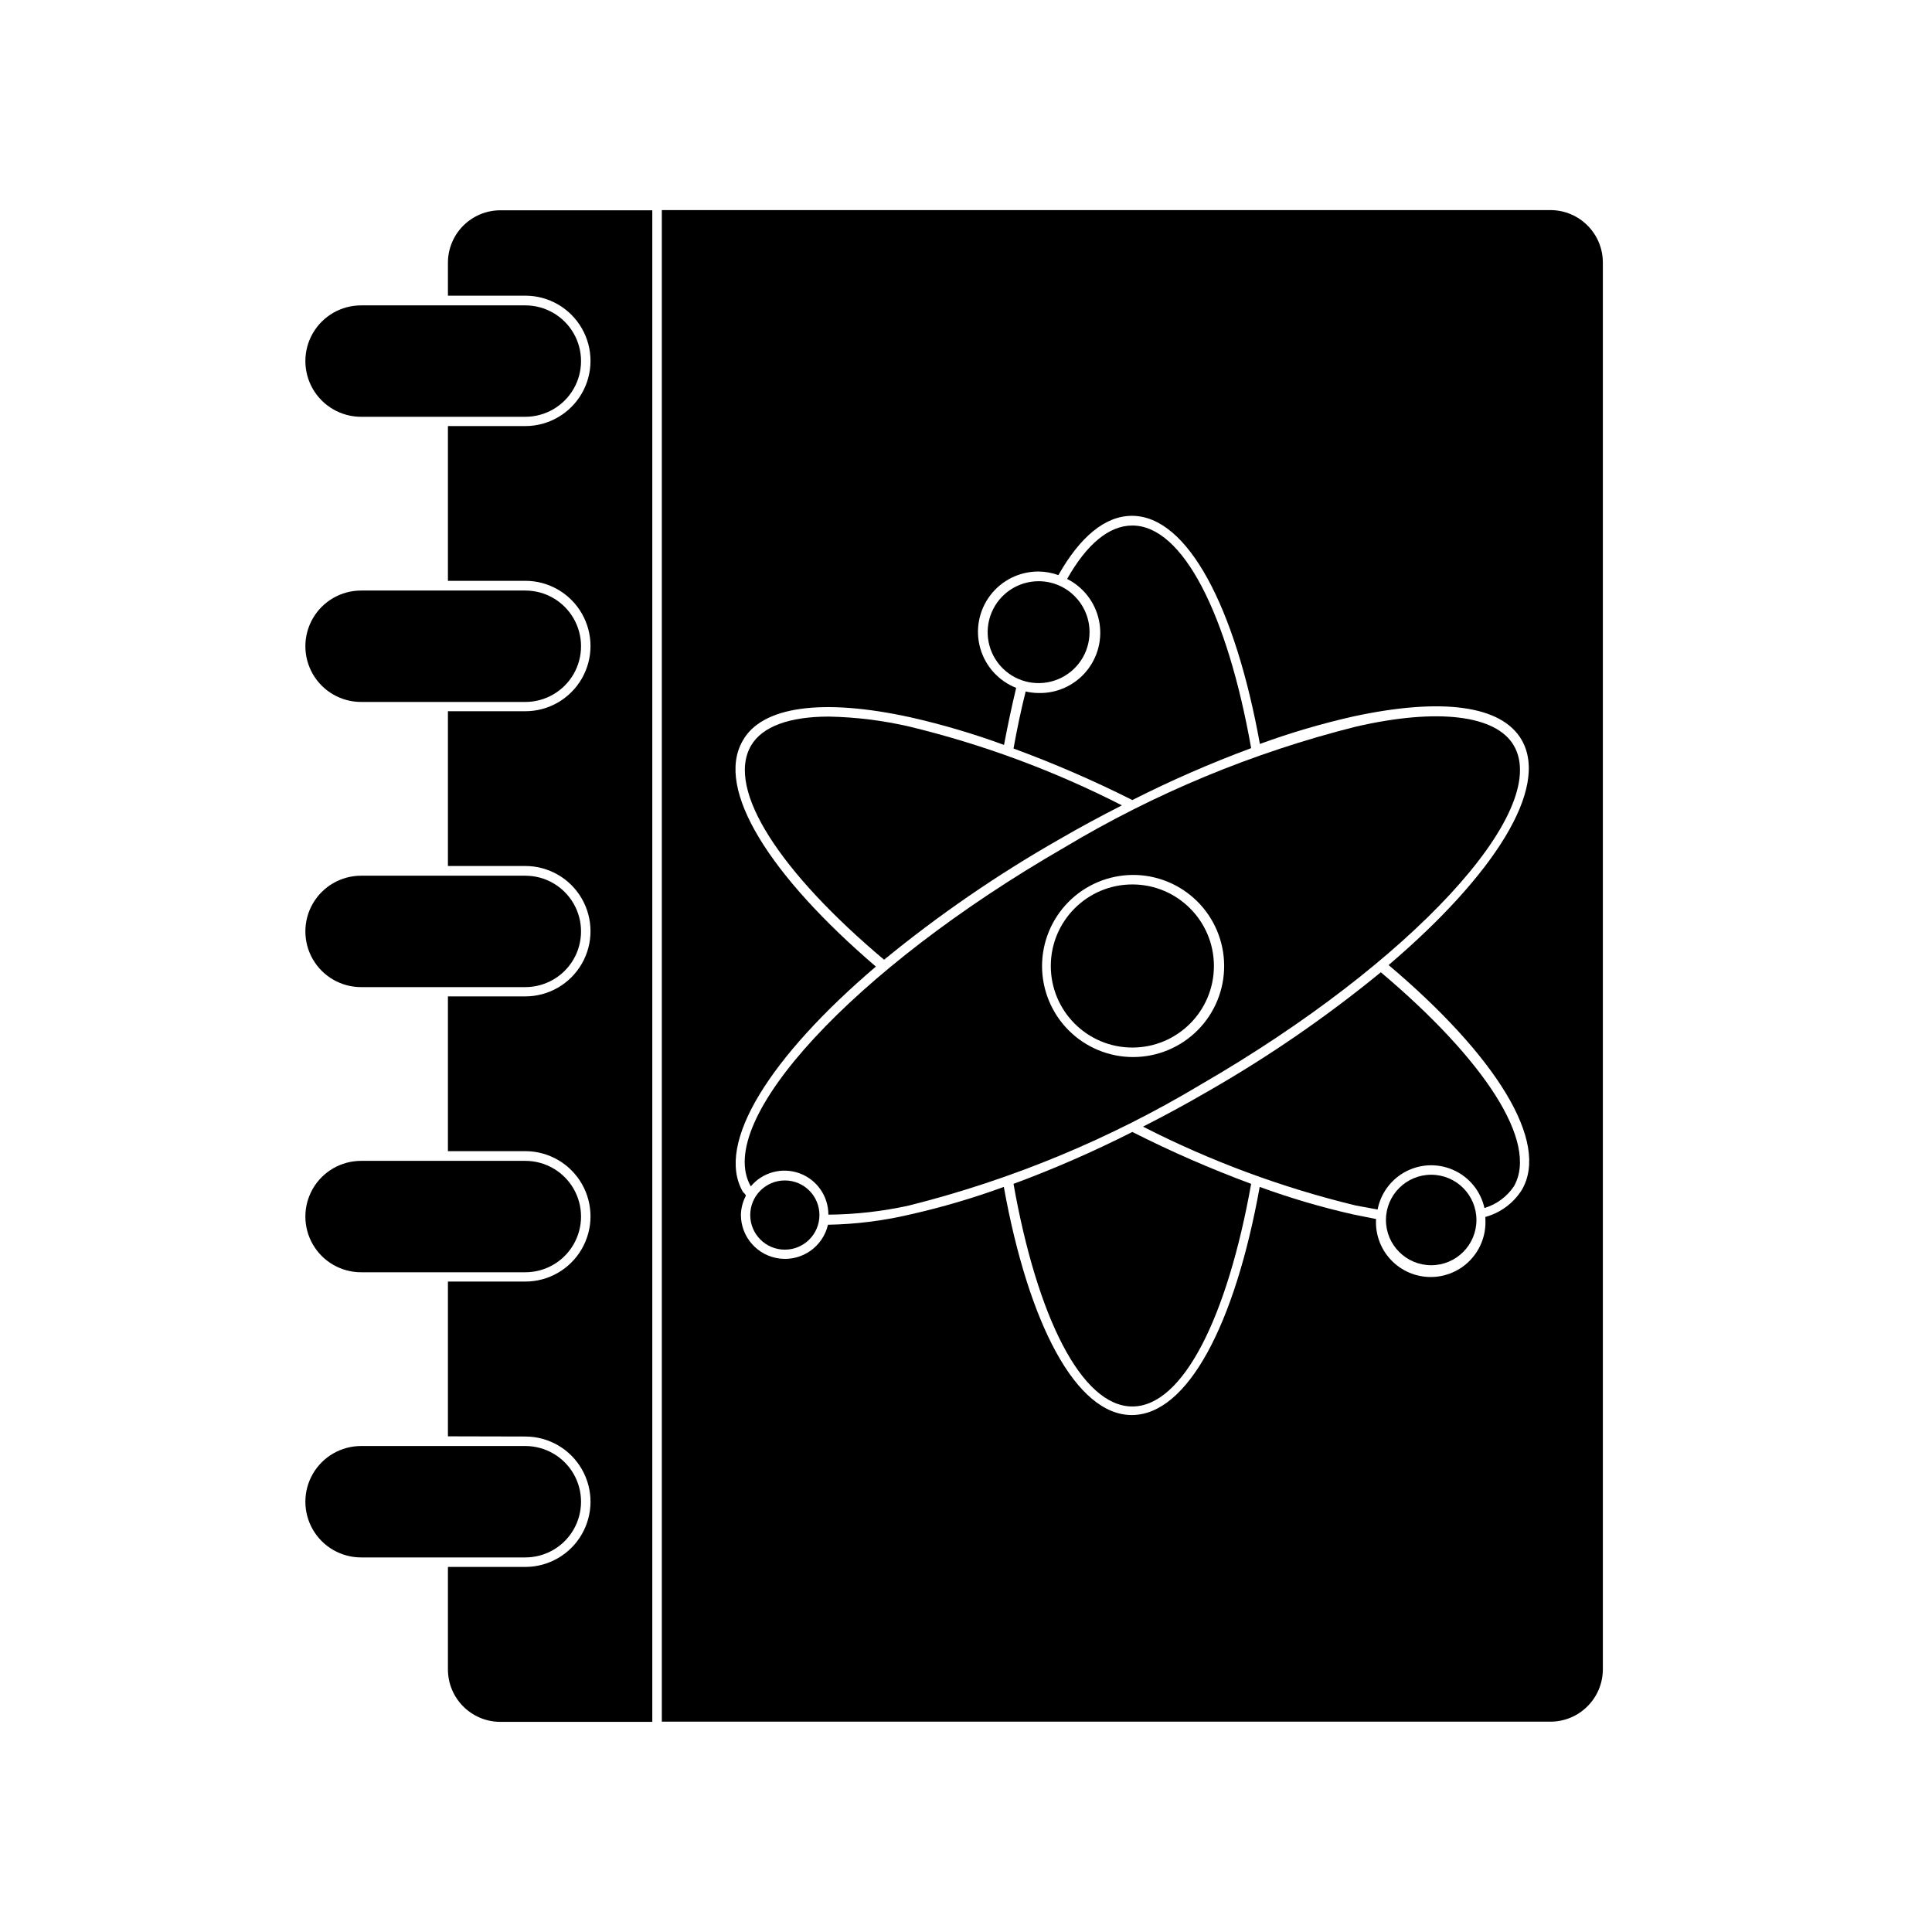 <?xml version="1.0" encoding="UTF-8"?>
<!-- Uploaded to: ICON Repo, www.svgrepo.com, Generator: ICON Repo Mixer Tools -->
<svg fill="#000000" width="800px" height="800px" version="1.1" viewBox="144 144 512 512" xmlns="http://www.w3.org/2000/svg">
 <g>
  <path d="m319.39 600.26h235.53c7.637-0.027 13.824-6.215 13.852-13.855v-372.82c0-7.66-6.195-13.879-13.852-13.906h-235.53zm21.41-259.91c5.039-9.168 21.109-11.387 44.535-6.246 8.395 1.902 16.656 4.34 24.738 7.305 0.957-5.039 2.016-10.078 3.223-15.113h0.004c-4.66-1.832-8.188-5.742-9.535-10.562-1.348-4.82-0.359-9.992 2.672-13.973 3.031-3.984 7.75-6.316 12.758-6.301 1.805 0.008 3.594 0.332 5.289 0.957 5.691-10.078 12.344-15.719 19.496-15.719 14.762 0 27.355 24.184 33.906 60.457 8.113-2.965 16.41-5.406 24.84-7.305 23.426-5.039 39.246-2.922 44.535 6.246 7.356 12.797-7.254 35.77-35.266 59.652 28.266 23.879 42.875 46.855 35.266 59.652-2.215 3.481-5.644 6.012-9.621 7.102v0.555c0.234 3.992-1.188 7.902-3.93 10.809-2.738 2.906-6.559 4.555-10.555 4.555-4 0-7.816-1.648-10.559-4.555-2.742-2.906-4.164-6.816-3.926-10.809l-5.996-1.211v0.004c-8.43-1.898-16.727-4.34-24.84-7.305-6.551 36.477-19.145 60.457-33.906 60.457-14.762 0-27.355-24.184-33.906-60.457-8.113 2.965-16.41 5.406-24.836 7.305-7.137 1.68-14.434 2.59-21.766 2.719-1.34 5.785-6.805 9.645-12.703 8.973-5.902-0.668-10.359-5.656-10.371-11.594 0.043-1.758 0.488-3.481 1.309-5.035 0-0.402-0.555-0.754-0.805-1.109-7.356-12.797 7.254-35.77 35.266-59.652-28.062-24.031-42.672-47.004-35.316-59.801z"/>
  <path d="m444.08 443.98c-10.227 5.18-20.738 9.77-31.488 13.754 6.246 35.266 18.035 58.996 31.488 58.996s25.191-23.781 31.488-58.996c-10.75-3.984-21.262-8.574-31.488-13.754z"/>
  <path d="m444.08 356.02c10.227-5.176 20.738-9.77 31.488-13.754-6.246-35.266-18.035-58.996-31.488-58.996-6.246 0-12.141 5.039-17.281 14.156 4.344 2.191 7.453 6.238 8.445 11 0.992 4.762-0.238 9.715-3.344 13.457-3.106 3.746-7.746 5.871-12.609 5.773-1.168-0.004-2.336-0.141-3.477-0.402-1.211 4.785-2.266 9.824-3.223 15.113 10.746 3.949 21.258 8.508 31.488 13.652z"/>
  <path d="m545.2 458.39c6.699-11.688-8.012-33.754-35.266-56.73-14.543 11.914-30.066 22.582-46.402 31.891-5.543 3.223-11.082 6.195-16.625 9.02 17.926 9.16 36.863 16.176 56.426 20.906l5.742 1.059h0.004c0.844-4.387 3.668-8.137 7.652-10.16 3.984-2.023 8.68-2.09 12.719-0.18 4.043 1.906 6.973 5.578 7.941 9.938 3.191-0.949 5.949-2.981 7.809-5.742z"/>
  <path d="m378.29 398.34c14.543-11.914 30.066-22.582 46.398-31.891 5.543-3.223 11.082-6.195 16.625-9.02h0.004c-17.926-9.156-36.863-16.176-56.43-20.906-6.961-1.598-14.066-2.477-21.207-2.621-10.48 0-17.684 2.621-20.656 7.707-6.754 11.691 7.957 33.758 35.266 56.73z"/>
  <path d="m342.97 458.39c3.144-3.754 8.309-5.133 12.91-3.453 4.598 1.68 7.656 6.062 7.644 10.961 7.184-0.062 14.344-0.871 21.359-2.422 27.234-6.832 53.309-17.645 77.387-32.09 55.672-32.195 92.902-72.449 82.926-89.781-4.637-8.012-19.902-10.078-41.867-5.039v0.004c-27.23 6.832-53.309 17.645-77.383 32.09-55.723 32.145-92.953 72.398-82.977 89.73zm101.11-82.523c6.41-0.055 12.582 2.445 17.145 6.949 4.566 4.5 7.152 10.637 7.188 17.047 0.039 6.41-2.481 12.574-6.996 17.125-4.516 4.555-10.656 7.125-17.066 7.141-6.414 0.02-12.566-2.516-17.109-7.043-4.539-4.527-7.09-10.676-7.09-17.086 0.012-6.363 2.531-12.465 7.012-16.98 4.477-4.516 10.555-7.086 16.918-7.152z"/>
  <path d="m465.7 400c0 11.934-9.676 21.613-21.613 21.613s-21.613-9.68-21.613-21.613c0-11.938 9.676-21.613 21.613-21.613s21.613 9.676 21.613 21.613"/>
  <path d="m419.29 298.03c-5.469-0.02-10.41 3.262-12.512 8.312-2.106 5.051-0.953 10.867 2.914 14.738 3.871 3.867 9.688 5.019 14.738 2.914 5.051-2.102 8.332-7.043 8.312-12.512-0.027-7.418-6.035-13.426-13.453-13.453z"/>
  <path d="m535.27 467.31c0 6.621-5.367 11.988-11.988 11.988s-11.992-5.367-11.992-11.988c0-6.625 5.371-11.992 11.992-11.992s11.988 5.367 11.988 11.992"/>
  <path d="m361.16 466c0 5.066-4.106 9.172-9.172 9.172-5.062 0-9.168-4.106-9.168-9.172 0-5.062 4.106-9.168 9.168-9.168 5.066 0 9.172 4.106 9.172 9.168"/>
  <path d="m283.21 524.69c6.176 0 11.879 3.293 14.965 8.641 3.09 5.348 3.09 11.934 0 17.281-3.086 5.348-8.789 8.641-14.965 8.641h-20.504v27.152c0 7.66 6.195 13.879 13.855 13.906h40.305v-400.58h-40.305c-7.641 0.027-13.828 6.215-13.855 13.855v8.766h20.504c6.176 0 11.879 3.293 14.965 8.641 3.09 5.348 3.09 11.934 0 17.281-3.086 5.344-8.789 8.641-14.965 8.641h-20.504v41.012h20.504v-0.004c6.176 0 11.879 3.293 14.965 8.641 3.09 5.348 3.09 11.934 0 17.281-3.086 5.348-8.789 8.641-14.965 8.641h-20.504v41.012h20.504c6.176 0 11.879 3.293 14.965 8.637 3.09 5.348 3.09 11.938 0 17.281-3.086 5.348-8.789 8.641-14.965 8.641h-20.504v41.012h20.504c6.176 0 11.879 3.293 14.965 8.641 3.09 5.344 3.09 11.934 0 17.281-3.086 5.344-8.789 8.641-14.965 8.641h-20.504v41.012z"/>
  <path d="m239.69 224.93c-5.273 0-10.148 2.812-12.785 7.379-2.637 4.566-2.637 10.195 0 14.762 2.637 4.566 7.512 7.383 12.785 7.383h43.527c5.273 0 10.148-2.816 12.785-7.383s2.637-10.195 0-14.762c-2.637-4.566-7.512-7.379-12.785-7.379z"/>
  <path d="m239.69 300.5c-5.273 0-10.148 2.812-12.785 7.379-2.637 4.57-2.637 10.195 0 14.762 2.637 4.57 7.512 7.383 12.785 7.383h43.527c5.273 0 10.148-2.812 12.785-7.383 2.637-4.566 2.637-10.191 0-14.762-2.637-4.566-7.512-7.379-12.785-7.379z"/>
  <path d="m239.69 376.07c-5.273 0-10.148 2.816-12.785 7.383-2.637 4.566-2.637 10.195 0 14.762 2.637 4.566 7.512 7.379 12.785 7.379h43.527c5.273 0 10.148-2.812 12.785-7.379 2.637-4.566 2.637-10.195 0-14.762-2.637-4.566-7.512-7.383-12.785-7.383z"/>
  <path d="m239.69 451.64c-5.273 0-10.148 2.812-12.785 7.379-2.637 4.566-2.637 10.195 0 14.762 2.637 4.566 7.512 7.383 12.785 7.383h43.527c5.273 0 10.148-2.816 12.785-7.383s2.637-10.195 0-14.762c-2.637-4.566-7.512-7.379-12.785-7.379z"/>
  <path d="m239.69 527.21c-5.273 0-10.148 2.812-12.785 7.379-2.637 4.57-2.637 10.195 0 14.762 2.637 4.57 7.512 7.383 12.785 7.383h43.527c5.273 0 10.148-2.812 12.785-7.383 2.637-4.566 2.637-10.191 0-14.762-2.637-4.566-7.512-7.379-12.785-7.379z"/>
 </g>
</svg>